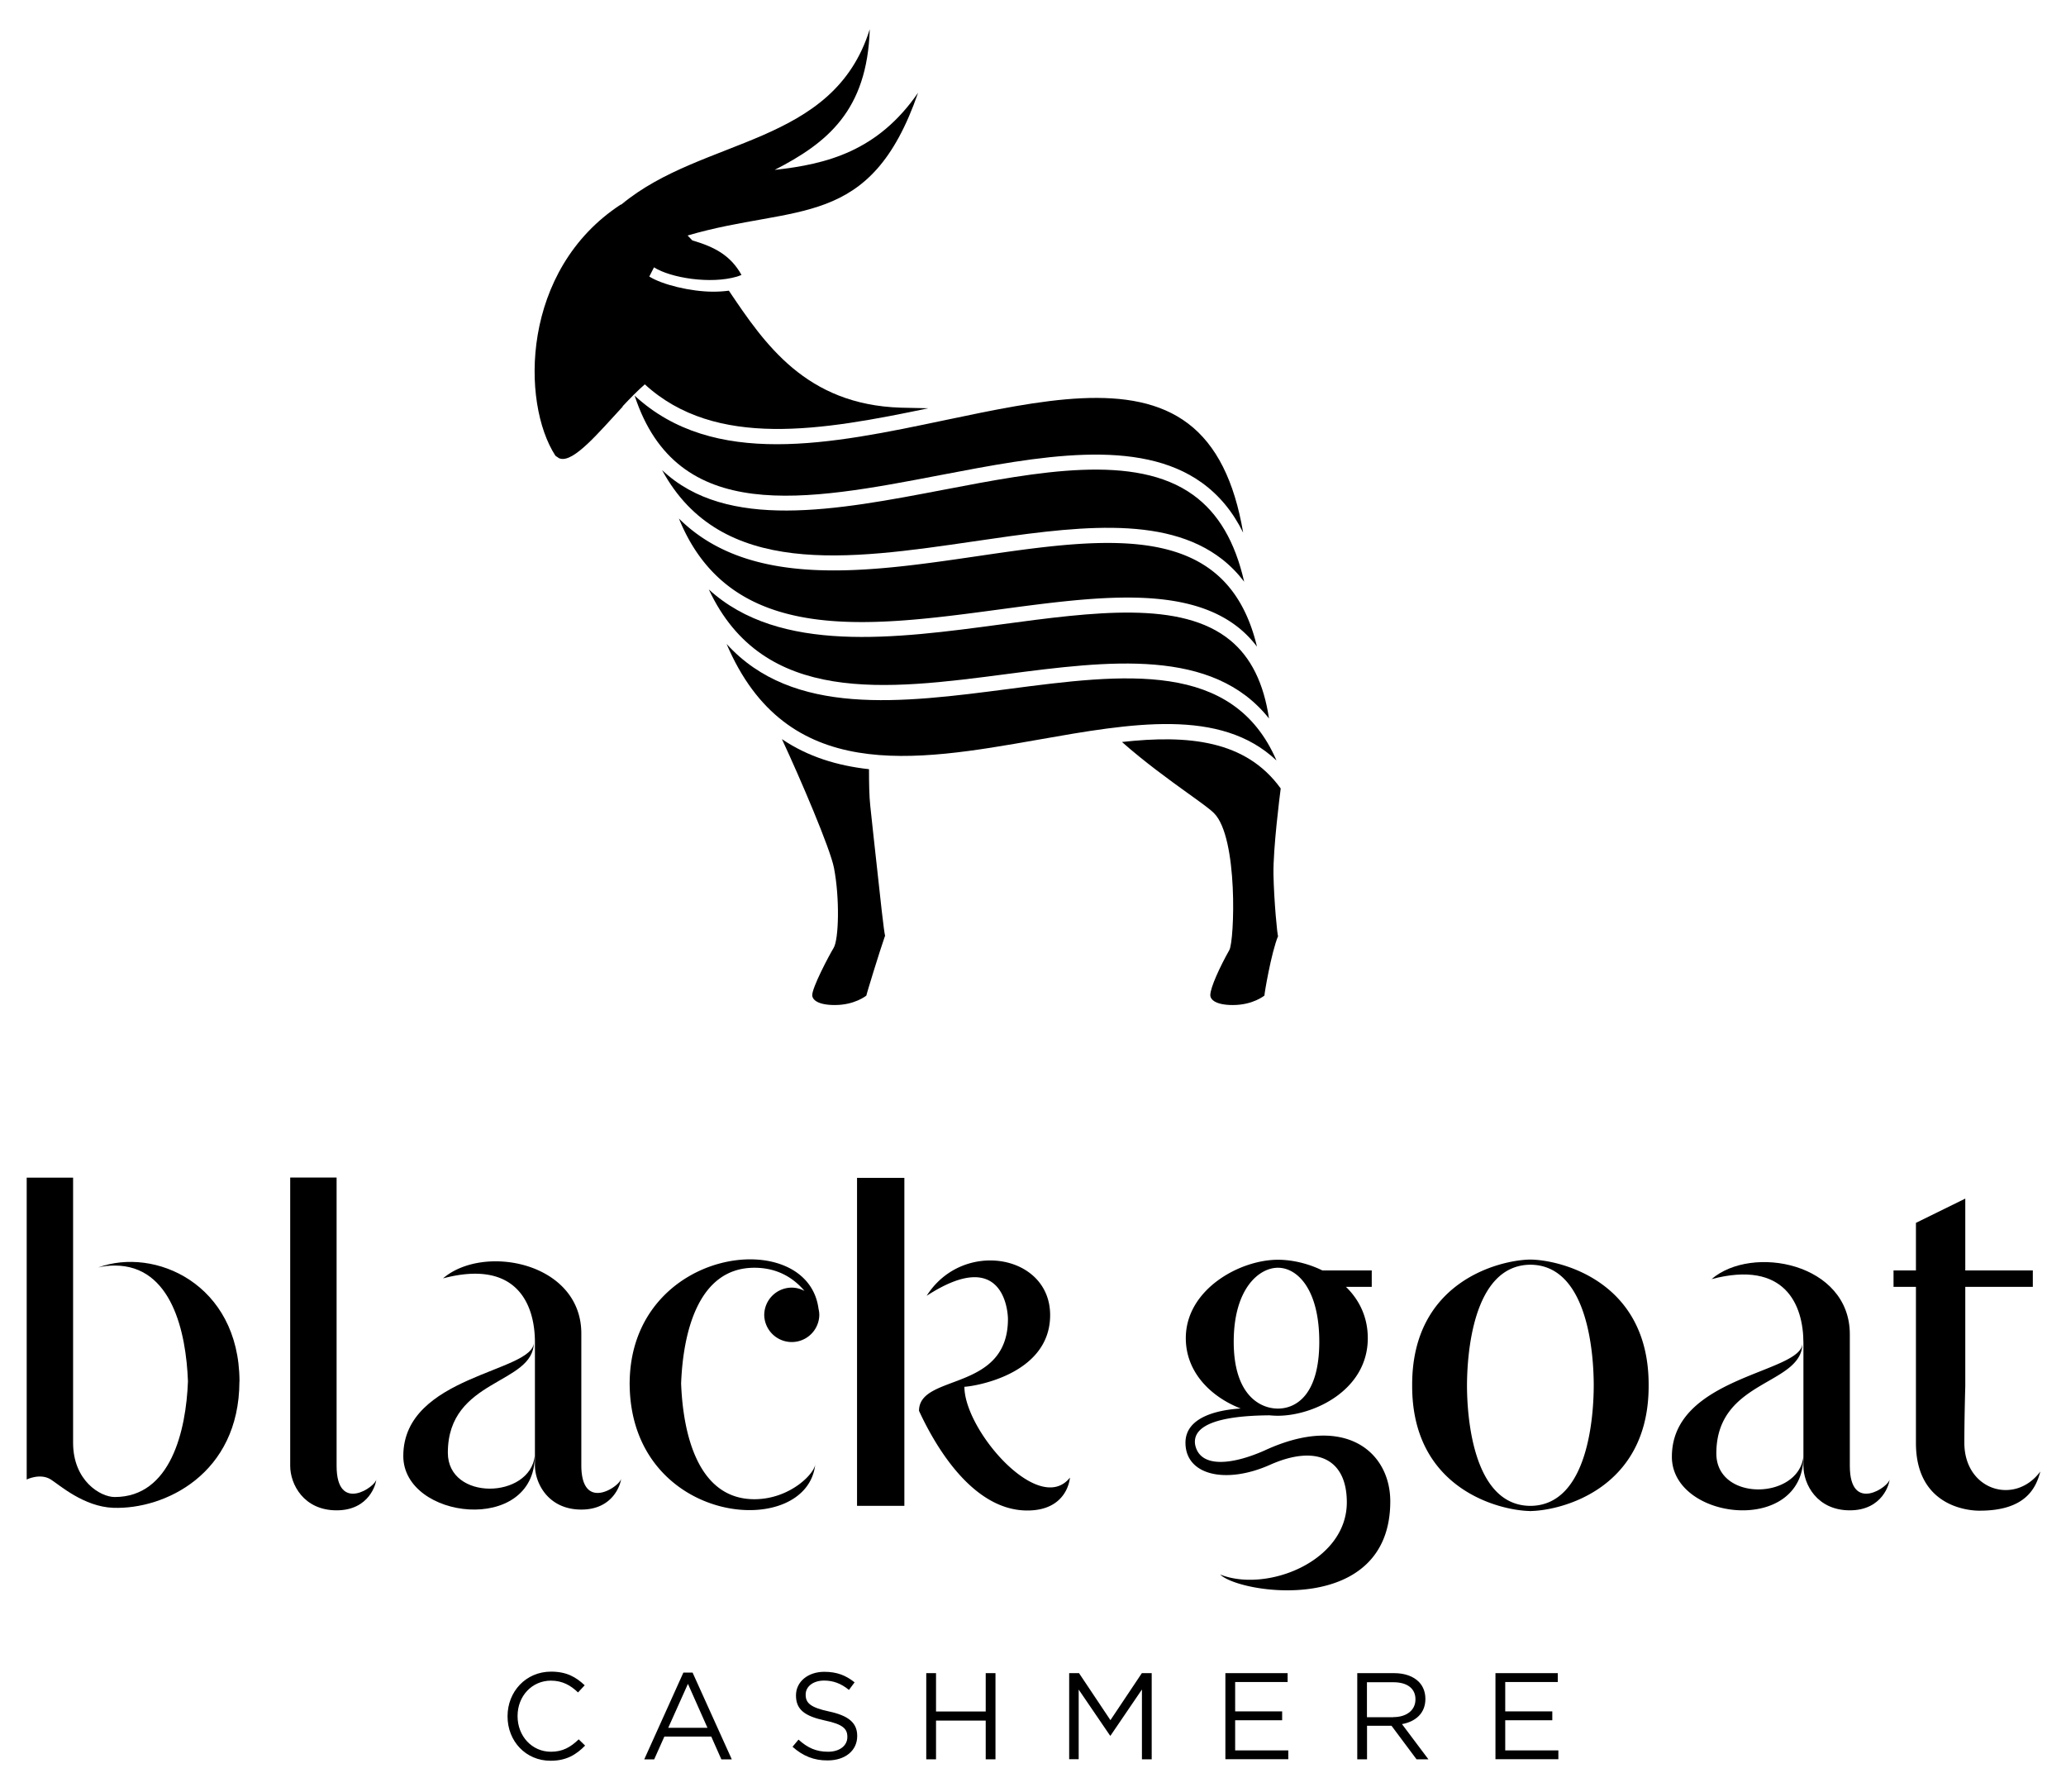 <svg xmlns="http://www.w3.org/2000/svg" xml:space="preserve" id="Layer_1" x="0" y="0" style="enable-background:new 0 0 245.33 212.74" version="1.1" viewBox="0 0 245.33 212.74"><style>.Arched_x0020_Green{fill:url(#SVGID_1_);stroke:#fff;stroke-width:.25;stroke-miterlimit:1}.st0{display:none;fill:#fff}</style><linearGradient id="SVGID_1_" x1="136.259" x2="136.966" y1="505.222" y2="504.515" gradientUnits="userSpaceOnUse"><stop offset="0" style="stop-color:#2da74c"/><stop offset=".983" style="stop-color:#1a371b"/></linearGradient><g><g><path d="M118.64 72.36c11.41-1.53 22.19-2.98 28.59 2.28a12.8 12.8 0 0 1 2.03 2.13c-.96-4.01-2.69-6.96-5.24-8.95-6.34-4.96-16.94-3.41-28.17-1.76-12.72 1.86-26.76 3.92-35.23-4.5 6.12 15.07 22.32 12.91 38.02 10.8z"/><path d="M119.51 80.03c12.08-1.57 24.48-3.17 31.18 5.27-.63-4.19-2.13-7.25-4.6-9.28-5.8-4.77-16.2-3.37-27.22-1.89-12.52 1.68-26.3 3.53-34.7-4.15 6.45 13.81 21.12 11.91 35.34 10.05z"/><path d="M151.58 90.29c-5.16-11.96-18.14-10.28-31.84-8.49-12.63 1.65-25.6 3.31-33.46-5.35 7.08 16.63 22.26 13.96 36.99 11.37 11.11-1.96 21.67-3.81 28.31 2.47zM115.59 64.28c11.62-1.7 22.59-3.31 29.54 2.12.98.77 1.84 1.65 2.61 2.66-1.08-4.74-3.06-8.14-6.06-10.3-6.88-4.97-18.43-2.76-29.6-.62-12.74 2.44-25.8 4.93-33.46-2.33 6.96 12.86 22.19 10.63 36.97 8.47z"/><path d="M111.74 56.39c11.55-2.21 23.48-4.49 30.99.93 2.05 1.48 3.67 3.44 4.89 5.92-1.04-6.13-3.18-10.41-6.53-12.95-6.68-5.07-17.43-2.81-28.82-.42-13.54 2.85-27.51 5.77-36.91-2.9 5.05 15.42 20.29 12.51 36.38 9.42zM151.22 103.8c-.05-3.07.75-9.35.86-10.19-4.14-5.75-10.99-6.39-18.85-5.52 2.67 2.36 5.59 4.48 7.82 6.08 1.52 1.09 2.61 1.87 3.11 2.37 2.89 2.89 2.43 15.19 1.82 16.25-1.12 1.99-2.26 4.46-2.26 5.35 0 .57.7 1.18 2.68 1.18 2.39 0 3.74-1.12 3.75-1.13-.04-.08.81-5.12 1.62-7.06-.09 0-.49-4.2-.55-7.33zM103.34 95.66c-.12-1.1-.15-2.69-.15-4.34-3.73-.41-7.24-1.47-10.34-3.57 2.17 4.65 5.73 12.97 6.18 15.28.7 3.61.57 8.48-.03 9.49-.63 1.05-2.55 4.71-2.55 5.62 0 .57.7 1.18 2.68 1.18 2.37 0 3.72-1.1 3.75-1.13-.04 0 1.56-5.22 2.2-7.05l.03.01c-.17-.73-.44-3.23-1.38-11.86l-.39-3.63z"/><path d="M76.57 45.63c8.41 7.71 21.12 5.46 33.67 2.84-1.12-.02-2.21-.04-3.28-.07-11.26-.36-16.15-7.56-20.41-13.89-.6.08-1.22.12-1.85.12-2.7 0-6.11-.85-7.6-1.8l.56-1.09c1.98 1.26 6.72 2.02 9.85 1.1.2-.06.36-.13.54-.2-1.33-2.38-3.27-3.34-5.84-4.1-.19-.2-.37-.39-.56-.58 12.89-3.78 21.69-.56 27.37-16.95-4.78 6.93-10.82 8.48-17.03 9.16 6.19-3.18 10.99-6.99 11.29-16.7-4.32 13.91-19.75 12.74-29.46 20.78-.02.01-.04.03-.06.04v-.01c-.01.01-.02.02-.04.03v-.03C61.86 32.03 61.86 47.8 65.95 54.1c.06.07.14.09.2.14.06.05.13.1.2.14.06.03.12.06.19.07 1.61.44 4.56-3.1 7.4-6.17 0-.01-.01-.02-.01-.04.9-.96 1.8-1.88 2.64-2.61z"/></g><g><g><path d="M60.27 203.78v-.03c0-2.9 2.16-5.29 5.17-5.29 1.86 0 2.97.66 3.99 1.62l-.79.85c-.86-.82-1.83-1.4-3.22-1.4-2.26 0-3.96 1.84-3.96 4.19v.03c0 2.37 1.71 4.22 3.96 4.22 1.4 0 2.33-.54 3.3-1.47l.76.74c-1.06 1.08-2.23 1.8-4.09 1.8-2.95.01-5.12-2.32-5.12-5.26zM81.15 198.57h1.09l4.66 10.31h-1.24l-1.2-2.71h-5.57l-1.21 2.71H76.5l4.65-10.31zm2.86 6.56-2.32-5.22-2.34 5.22h4.66zM94.11 207.38l.71-.85c1.07.97 2.09 1.44 3.51 1.44 1.38 0 2.29-.73 2.29-1.74v-.03c0-.95-.52-1.49-2.67-1.94-2.35-.51-3.43-1.27-3.43-2.96v-.03c0-1.61 1.42-2.79 3.36-2.79 1.5 0 2.56.42 3.6 1.25l-.67.9c-.95-.78-1.9-1.11-2.95-1.11-1.33 0-2.19.73-2.19 1.65v.03c0 .96.53 1.51 2.78 1.99 2.28.49 3.34 1.33 3.34 2.89v.03c0 1.75-1.46 2.89-3.5 2.89-1.63.02-2.96-.53-4.18-1.62zM109.99 198.64h1.16v4.55h5.9v-4.55h1.16v10.23h-1.16v-4.6h-5.9v4.6h-1.16v-10.23zM126.96 198.64h1.17l3.73 5.58 3.73-5.58h1.17v10.23h-1.16v-8.29l-3.73 5.48h-.05l-3.73-5.47v8.27h-1.13v-10.22zM145.51 198.64h7.39v1.05h-6.23v3.49h5.58v1.05h-5.58v3.58h6.31v1.05h-7.47v-10.22zM161.16 198.64h4.4c1.26 0 2.27.38 2.91 1.02.5.5.79 1.21.79 2.02v.03c0 1.69-1.17 2.69-2.78 2.98l3.14 4.18h-1.41l-2.97-3.98h-2.91v3.98h-1.16v-10.23zm4.29 5.22c1.54 0 2.63-.79 2.63-2.1v-.03c0-1.25-.96-2.01-2.61-2.01h-3.15v4.15h3.13zM177.58 198.64h7.4v1.05h-6.24v3.49h5.59v1.05h-5.59v3.58h6.31v1.05h-7.47v-10.22z"/></g><g><path d="M39.97 174.03V139.8h-5.51v34.23c0 2.18 1.6 5.28 5.51 5.28 3.91 0 4.71-3.21 4.71-3.68 0 .82-4.71 4.15-4.71-1.6zM53.18 172.47c0-8.85 10.21-8.04 10.21-13.1 0 3.56-15.5 3.89-15.5 13.49 0 7.56 15.62 9.37 15.62-.05-.57 5.17-10.33 5.41-10.33-.34z"/><path d="M69.03 173.95V158.32c0-8.46-11.6-10.69-16.42-6.55 8.72-2.3 10.91 3.05 10.91 7.58v14.59c0 2.18 1.6 5.28 5.51 5.28 3.91 0 4.72-3.22 4.72-3.68-.01.82-4.72 4.15-4.72-1.59zM90.75 156.14a3.271 3.271 0 0 0 6.54 0c0-.25-.03-.5-.09-.74-1.29-10.01-22.35-7.37-22.43 8.81h-.01c0 .02.01.03.01.04 0 .01-.01.03-.01.04h.01c.08 16.9 21.2 18.71 22.05 9.45 0 1.15-2.99 4.25-7.24 4.25-6.78 0-8.48-7.91-8.7-13.74.22-5.82 1.92-13.74 8.7-13.74 2.86 0 4.74 1.32 5.95 2.75-.46-.24-.96-.39-1.52-.39a3.27 3.27 0 0 0-3.26 3.27zM101.77 139.84h5.62v38.94h-5.62zM114.52 164.64c.73 0 10.18-1.27 10.18-8.51 0-7.23-10.41-9.01-14.66-2.29 9.17-5.96 9.65 1.95 9.65 2.75 0 8.73-10.56 6.44-10.56 10.91 1.49 3.22 5.97 11.83 12.86 11.83 4.83 0 5.06-3.9 5.06-3.9-3.68 4.6-12.53-5.62-12.53-10.79zM150.13 172.22c-3.97 1.75-7.65 2.05-8.21-.7-.22-1.37.62-3.43 8.82-3.49.34.03.68.05 1 .05 4.23 0 10.68-3.01 10.68-9.21 0-2.56-1.05-4.59-2.59-6.09h3.06v-1.95h-5.86c-1.71-.84-3.61-1.27-5.28-1.27-4.56 0-10.94 3.54-10.94 9.31 0 4.08 3.02 6.99 6.52 8.35-2.35.14-6.56.86-6.56 4.06 0 3.88 4.81 4.95 10.03 2.63 5.42-2.42 9.13-.8 9.13 4.45 0 7.06-9.58 10.75-15.04 8.57 2.31 2.29 20.2 5.01 20.2-8.69 0-5.83-5.34-10.49-14.96-6.02zm1.62-21.71c2.27 0 4.91 2.5 4.91 8.79 0 6.29-2.75 7.93-4.91 7.93-2.15 0-5.25-1.64-5.25-7.93s2.99-8.79 5.25-8.79zM233.26 171.3c0-3.1.11-6.72.11-6.72v-11.8h8.02v-1.95h-8.02v-8.53l-5.86 2.88v5.65h-2.66v1.95h2.66v18.53c0 8.33 7.59 8.04 7.59 8.04 5.47 0 6.68-2.73 7.18-4.65-3.02 4.08-9.02 2.23-9.02-3.4zM195.77 164.44v-.06c0-12.23-10.36-14.76-13.94-14.84h-.2c-3.6.08-13.94 2.61-13.94 14.84v.18c0 12.22 10.34 14.75 13.94 14.83v.01h.2v-.01c3.58-.08 13.94-2.61 13.94-14.83v-.12zm-14.03 14.34c-6.99-.02-7.54-11.06-7.54-14.31.01-3.25.55-14.27 7.53-14.32 6.98.04 7.52 11.06 7.52 14.32 0 3.24-.54 14.26-7.51 14.31zM203.81 172.56c0-8.84 10.22-8.04 10.22-13.1 0 3.56-15.5 3.89-15.5 13.49 0 7.56 15.62 9.37 15.62-.05-.57 5.17-10.34 5.41-10.34-.34z"/><path d="M219.66 174.03v-15.62c0-8.46-11.6-10.69-16.42-6.55 8.72-2.3 10.91 3.05 10.91 7.58v14.59c0 2.18 1.61 5.28 5.51 5.28 3.91 0 4.72-3.21 4.72-3.68 0 .82-4.72 4.15-4.72-1.6z"/></g><path d="M28.44 163.95c-.06-11.53-10.08-15.94-16.79-13.47.6-.15 1.25-.23 1.97-.23 6.78 0 8.48 7.92 8.7 13.74-.22 5.83-2.03 13.74-8.7 13.74-1.7 0-4.94-1.94-4.94-6.44v-31.48H3.17v35.84s1.6-.8 2.87 0c1.03.66 3.92 3.23 7.4 3.36 6.1.22 14.95-4 14.99-14.97h.01c0-.01-.01-.02-.01-.04 0-.03.01-.03.01-.05z"/></g></g></svg>